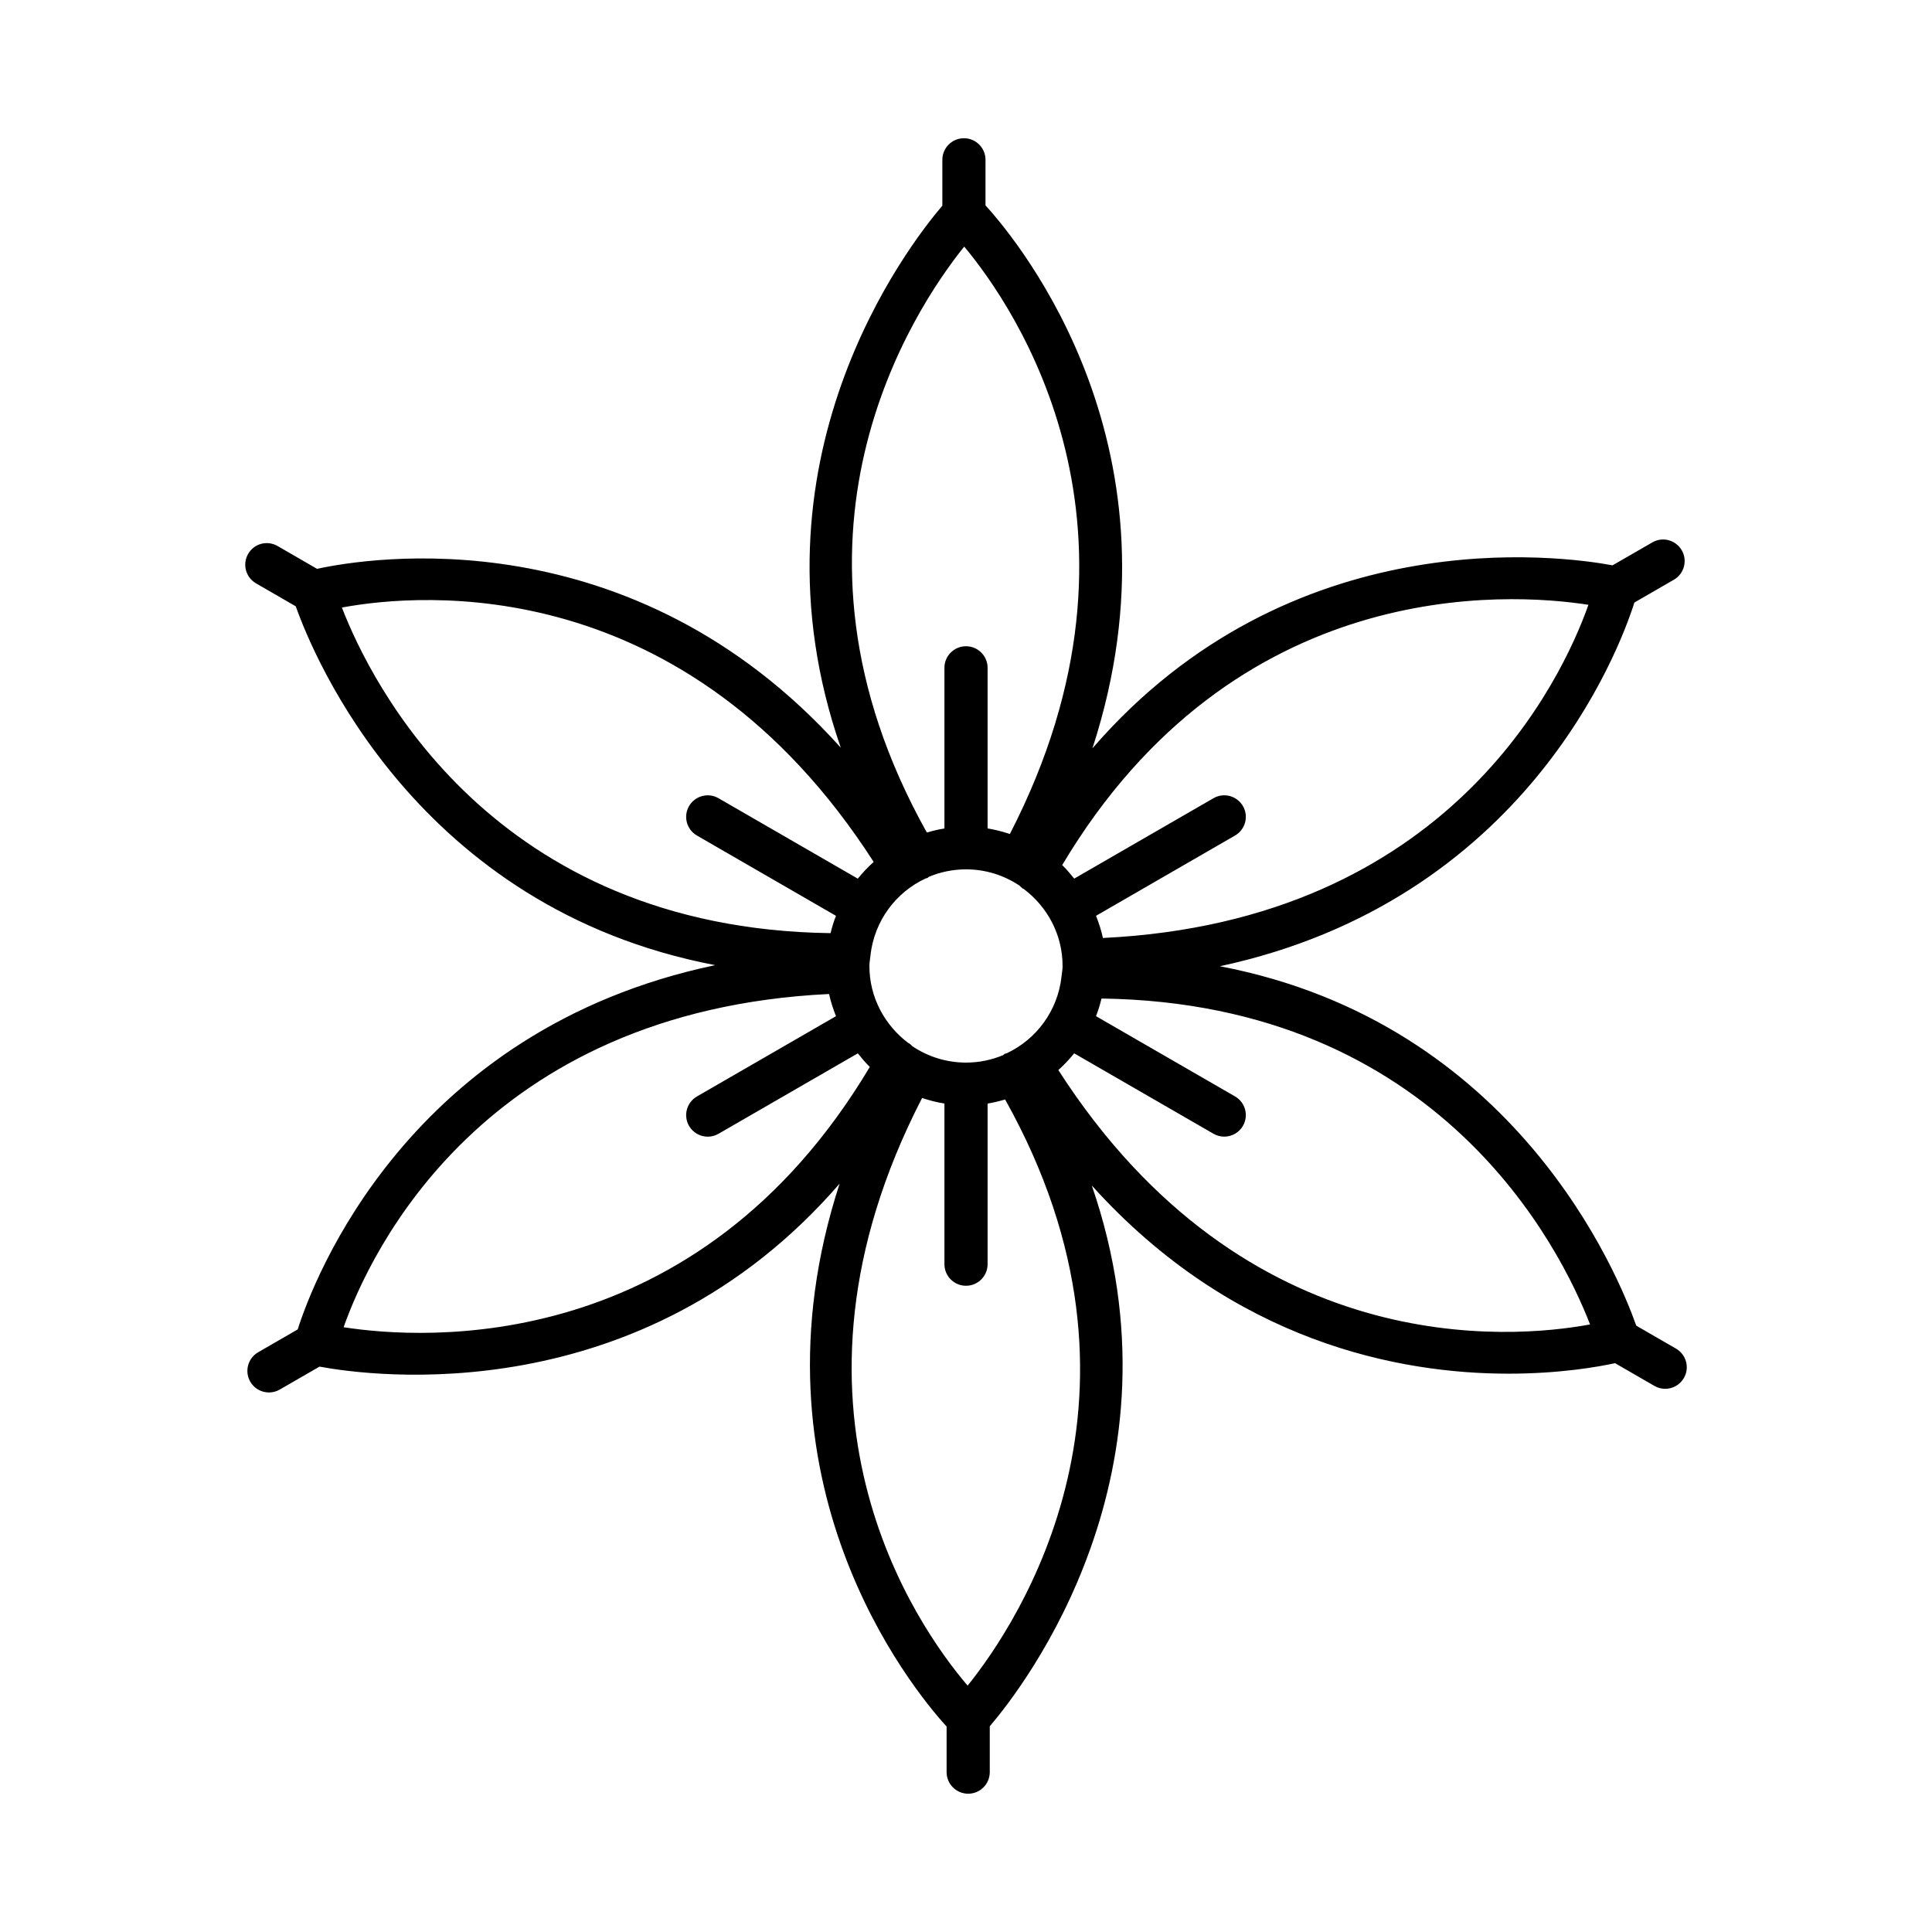 <?xml version="1.0" encoding="UTF-8"?>
<!-- Uploaded to: ICON Repo, www.iconrepo.com, Generator: ICON Repo Mixer Tools -->
<svg fill="#000000" width="800px" height="800px" version="1.1" viewBox="144 144 512 512" xmlns="http://www.w3.org/2000/svg">
 <path d="m543.74 508.04c13.637 0 23.824-1.82 28.266-2.785l10.434 6.027c0.906 0.523 1.883 0.766 2.859 0.766 1.965 0 3.891-1.023 4.949-2.852 1.578-2.734 0.641-6.227-2.094-7.805l-10.531-6.082c-4.656-13.207-31.793-80.219-110.33-95.246 80.77-17.375 105.71-83.359 109.84-96.387l10.461-6.043c2.734-1.578 3.668-5.07 2.094-7.805-1.59-2.727-5.078-3.676-7.809-2.086l-10.531 6.074c-13.781-2.555-85.27-12.246-137.84 48.496 25.723-78.914-19.086-133.73-28.34-143.88l0.004-12.086c0-3.152-2.566-5.711-5.719-5.711-3.152 0-5.719 2.559-5.719 5.711v12.16c-9.113 10.664-53.246 67.734-26.918 143.64-55.488-61.777-125.4-50.332-138.79-47.395l-10.457-6.047c-2.734-1.582-6.234-0.664-7.809 2.086-1.578 2.734-0.641 6.227 2.094 7.805l10.531 6.09c4.672 13.242 32.129 80 111.15 95.09-81.395 17.109-106.5 83.469-110.64 96.535l-10.477 6.051c-2.734 1.578-3.668 5.07-2.094 7.805 1.059 1.828 2.984 2.852 4.949 2.852 0.977 0 1.953-0.242 2.859-0.766l10.543-6.082c13.793 2.57 85.258 12.254 137.83-48.488-25.715 78.906 19.102 133.73 28.355 143.87v12.09c0 3.152 2.566 5.711 5.719 5.711s5.719-2.559 5.719-5.711v-12.16c9.102-10.648 53.141-67.57 27.039-143.31 37.473 41.59 81.59 49.867 110.41 49.867zm-133.58-84.699c-0.125 0.074-0.191 0.195-0.309 0.277-3.031 1.27-6.356 1.98-9.844 1.98-5.246 0-10.125-1.598-14.188-4.312-0.312-0.281-0.574-0.605-0.957-0.82-0.043-0.023-0.086-0.02-0.129-0.043-6.234-4.676-10.332-12.055-10.332-20.43 0-0.922 0.176-1.793 0.27-2.688 0.004-0.066 0.035-0.117 0.035-0.184 0-0.023-0.012-0.039-0.012-0.062 1.047-9.027 6.711-16.613 14.648-20.277 0.16-0.074 0.34-0.043 0.492-0.137 0.121-0.074 0.191-0.195 0.305-0.273 3.039-1.27 6.367-1.984 9.863-1.984 5.238 0 10.109 1.594 14.168 4.309 0.312 0.285 0.578 0.609 0.965 0.824 0.039 0.02 0.082 0.012 0.117 0.031 6.242 4.676 10.344 12.059 10.344 20.441 0 0.922-0.176 1.793-0.27 2.688-0.004 0.066-0.035 0.117-0.035 0.184 0 0.02 0.012 0.035 0.012 0.055-1.035 8.945-6.609 16.469-14.434 20.172-0.238 0.102-0.492 0.117-0.711 0.25zm155.22 71.648c-20.789 3.859-91.176 9.973-140.91-67.414 1.527-1.359 2.914-2.836 4.199-4.43l36.914 21.309c0.906 0.523 1.883 0.766 2.859 0.766 1.965 0 3.891-1.023 4.949-2.852 1.578-2.734 0.641-6.227-2.094-7.805l-36.84-21.266c0.586-1.512 1.066-3.074 1.453-4.676 89.574 1.23 121.71 66.281 129.47 86.367zm-0.43-190.71c-7.051 19.922-36.922 83.863-128.67 88.297-0.418-2.039-1.086-3.977-1.82-5.879l36.84-21.273c2.734-1.578 3.668-5.07 2.094-7.805-1.59-2.727-5.078-3.668-7.809-2.086l-36.91 21.312c-1.012-1.25-2.023-2.484-3.184-3.59 45.832-76.848 118.16-72.289 139.46-68.977zm-165.42-94.926c13.43 16.086 53.773 74.742 12.094 155.67-1.914-0.637-3.867-1.152-5.902-1.473v-42.578c0-3.152-2.566-5.711-5.719-5.711s-5.719 2.559-5.719 5.711v42.578c-1.598 0.25-3.133 0.637-4.656 1.082-43.68-78.078-3.664-138.42 9.902-155.28zm-164.92 95.652c20.781-3.867 91.188-9.969 140.92 67.418-1.531 1.359-2.914 2.84-4.203 4.43l-36.914-21.316c-2.746-1.582-6.219-0.641-7.809 2.086-1.578 2.734-0.641 6.227 2.094 7.805l36.84 21.273c-0.578 1.484-1.047 3.023-1.43 4.594-89.594-1.223-121.75-66.199-129.5-86.289zm0.449 190.72c7.047-19.914 36.914-83.859 128.66-88.305 0.418 2.039 1.086 3.981 1.824 5.883l-36.844 21.27c-2.734 1.578-3.668 5.07-2.094 7.805 1.059 1.828 2.984 2.852 4.949 2.852 0.977 0 1.953-0.242 2.859-0.766l36.918-21.312c1.008 1.246 2.019 2.481 3.18 3.586-45.836 76.914-118.16 72.32-139.45 68.988zm165.37 94.98c-13.742-16.082-54.219-73.992-12.062-155.73 1.918 0.641 3.875 1.156 5.918 1.477v42.578c0 3.152 2.566 5.711 5.719 5.711s5.719-2.559 5.719-5.711v-42.578c1.594-0.25 3.125-0.633 4.644-1.082 43.738 78.168 3.586 138.56-9.938 155.34z"/>
</svg>
